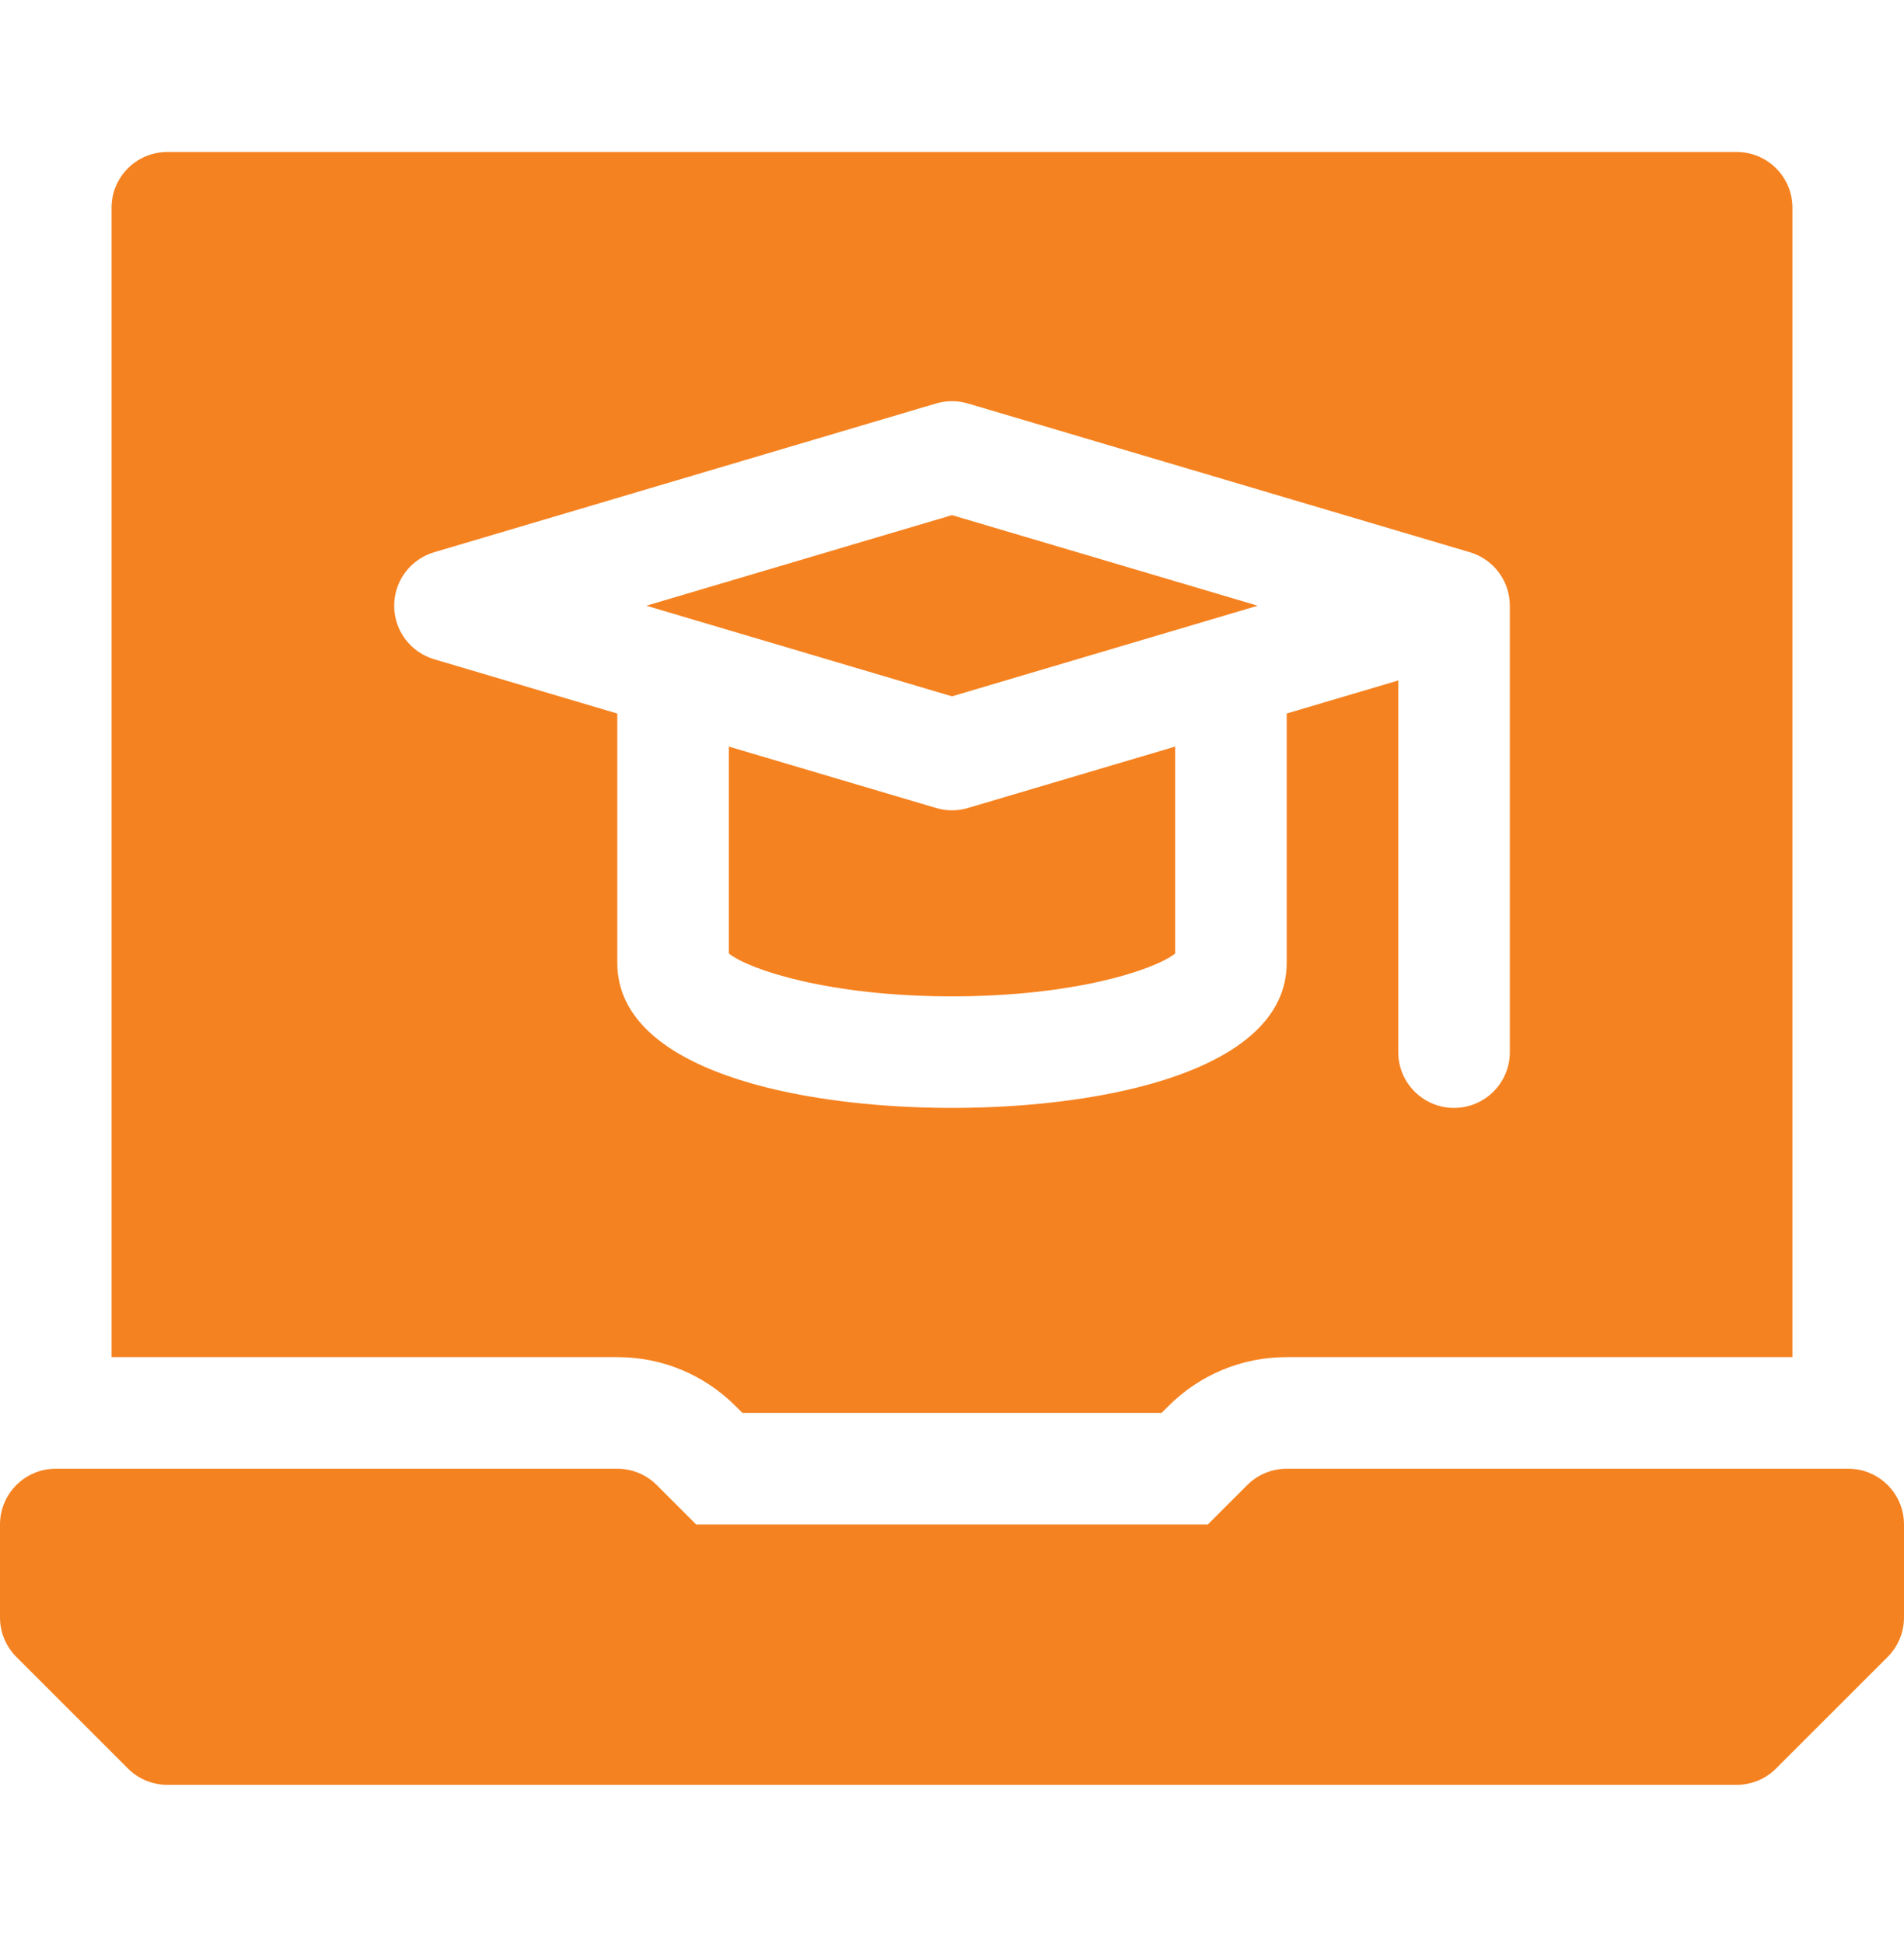 <svg width="48" height="49" viewBox="0 0 48 49" fill="none" xmlns="http://www.w3.org/2000/svg">
<path d="M46.594 37.019H32.438C32.065 37.019 31.707 37.167 31.444 37.43L30.449 38.425H17.551L16.556 37.43C16.293 37.167 15.935 37.019 15.562 37.019H1.406C0.63 37.019 0 37.648 0 38.425V40.768C0 41.141 0.148 41.499 0.412 41.763L3.225 44.575C3.488 44.839 3.846 44.987 4.219 44.987H43.781C44.154 44.987 44.511 44.839 44.775 44.575L47.588 41.763C47.852 41.499 48 41.141 48 40.768V38.425C48 37.648 47.37 37.019 46.594 37.019Z" fill="#F58220"/>
<path d="M24 20.424C23.865 20.424 23.731 20.405 23.601 20.366L18.375 18.818V24.034C18.894 24.443 20.904 25.113 24 25.113C27.096 25.113 29.106 24.443 29.625 24.034L29.625 18.818L24.4 20.366C24.269 20.405 24.135 20.424 24 20.424Z" fill="#F58220"/>
<path d="M16.293 15.267L24 17.551L31.707 15.267L24 12.984L16.293 15.267Z" fill="#F58220"/>
<path d="M43.781 3.831H4.219C3.442 3.831 2.812 4.46 2.812 5.237V34.206H15.562C16.689 34.206 17.748 34.645 18.545 35.441L18.716 35.612H29.284L29.455 35.441C30.252 34.645 31.311 34.206 32.438 34.206H45.188V5.237C45.188 4.46 44.558 3.831 43.781 3.831ZM38.063 26.519C38.063 27.295 37.433 27.925 36.657 27.925C35.88 27.925 35.25 27.295 35.25 26.519V17.151L32.438 17.984V24.268V24.268V24.269C32.438 26.968 27.892 27.925 24 27.925C20.108 27.925 15.562 26.968 15.562 24.269C15.562 24.265 15.562 24.261 15.562 24.258L15.562 17.985L10.944 16.616C10.347 16.439 9.937 15.89 9.937 15.268C9.937 14.645 10.347 14.096 10.944 13.919L23.6 10.169C23.861 10.092 24.139 10.092 24.399 10.169L37.056 13.919C37.653 14.096 38.063 14.645 38.063 15.268L38.063 26.519Z" fill="#F58220"/>
</svg>

